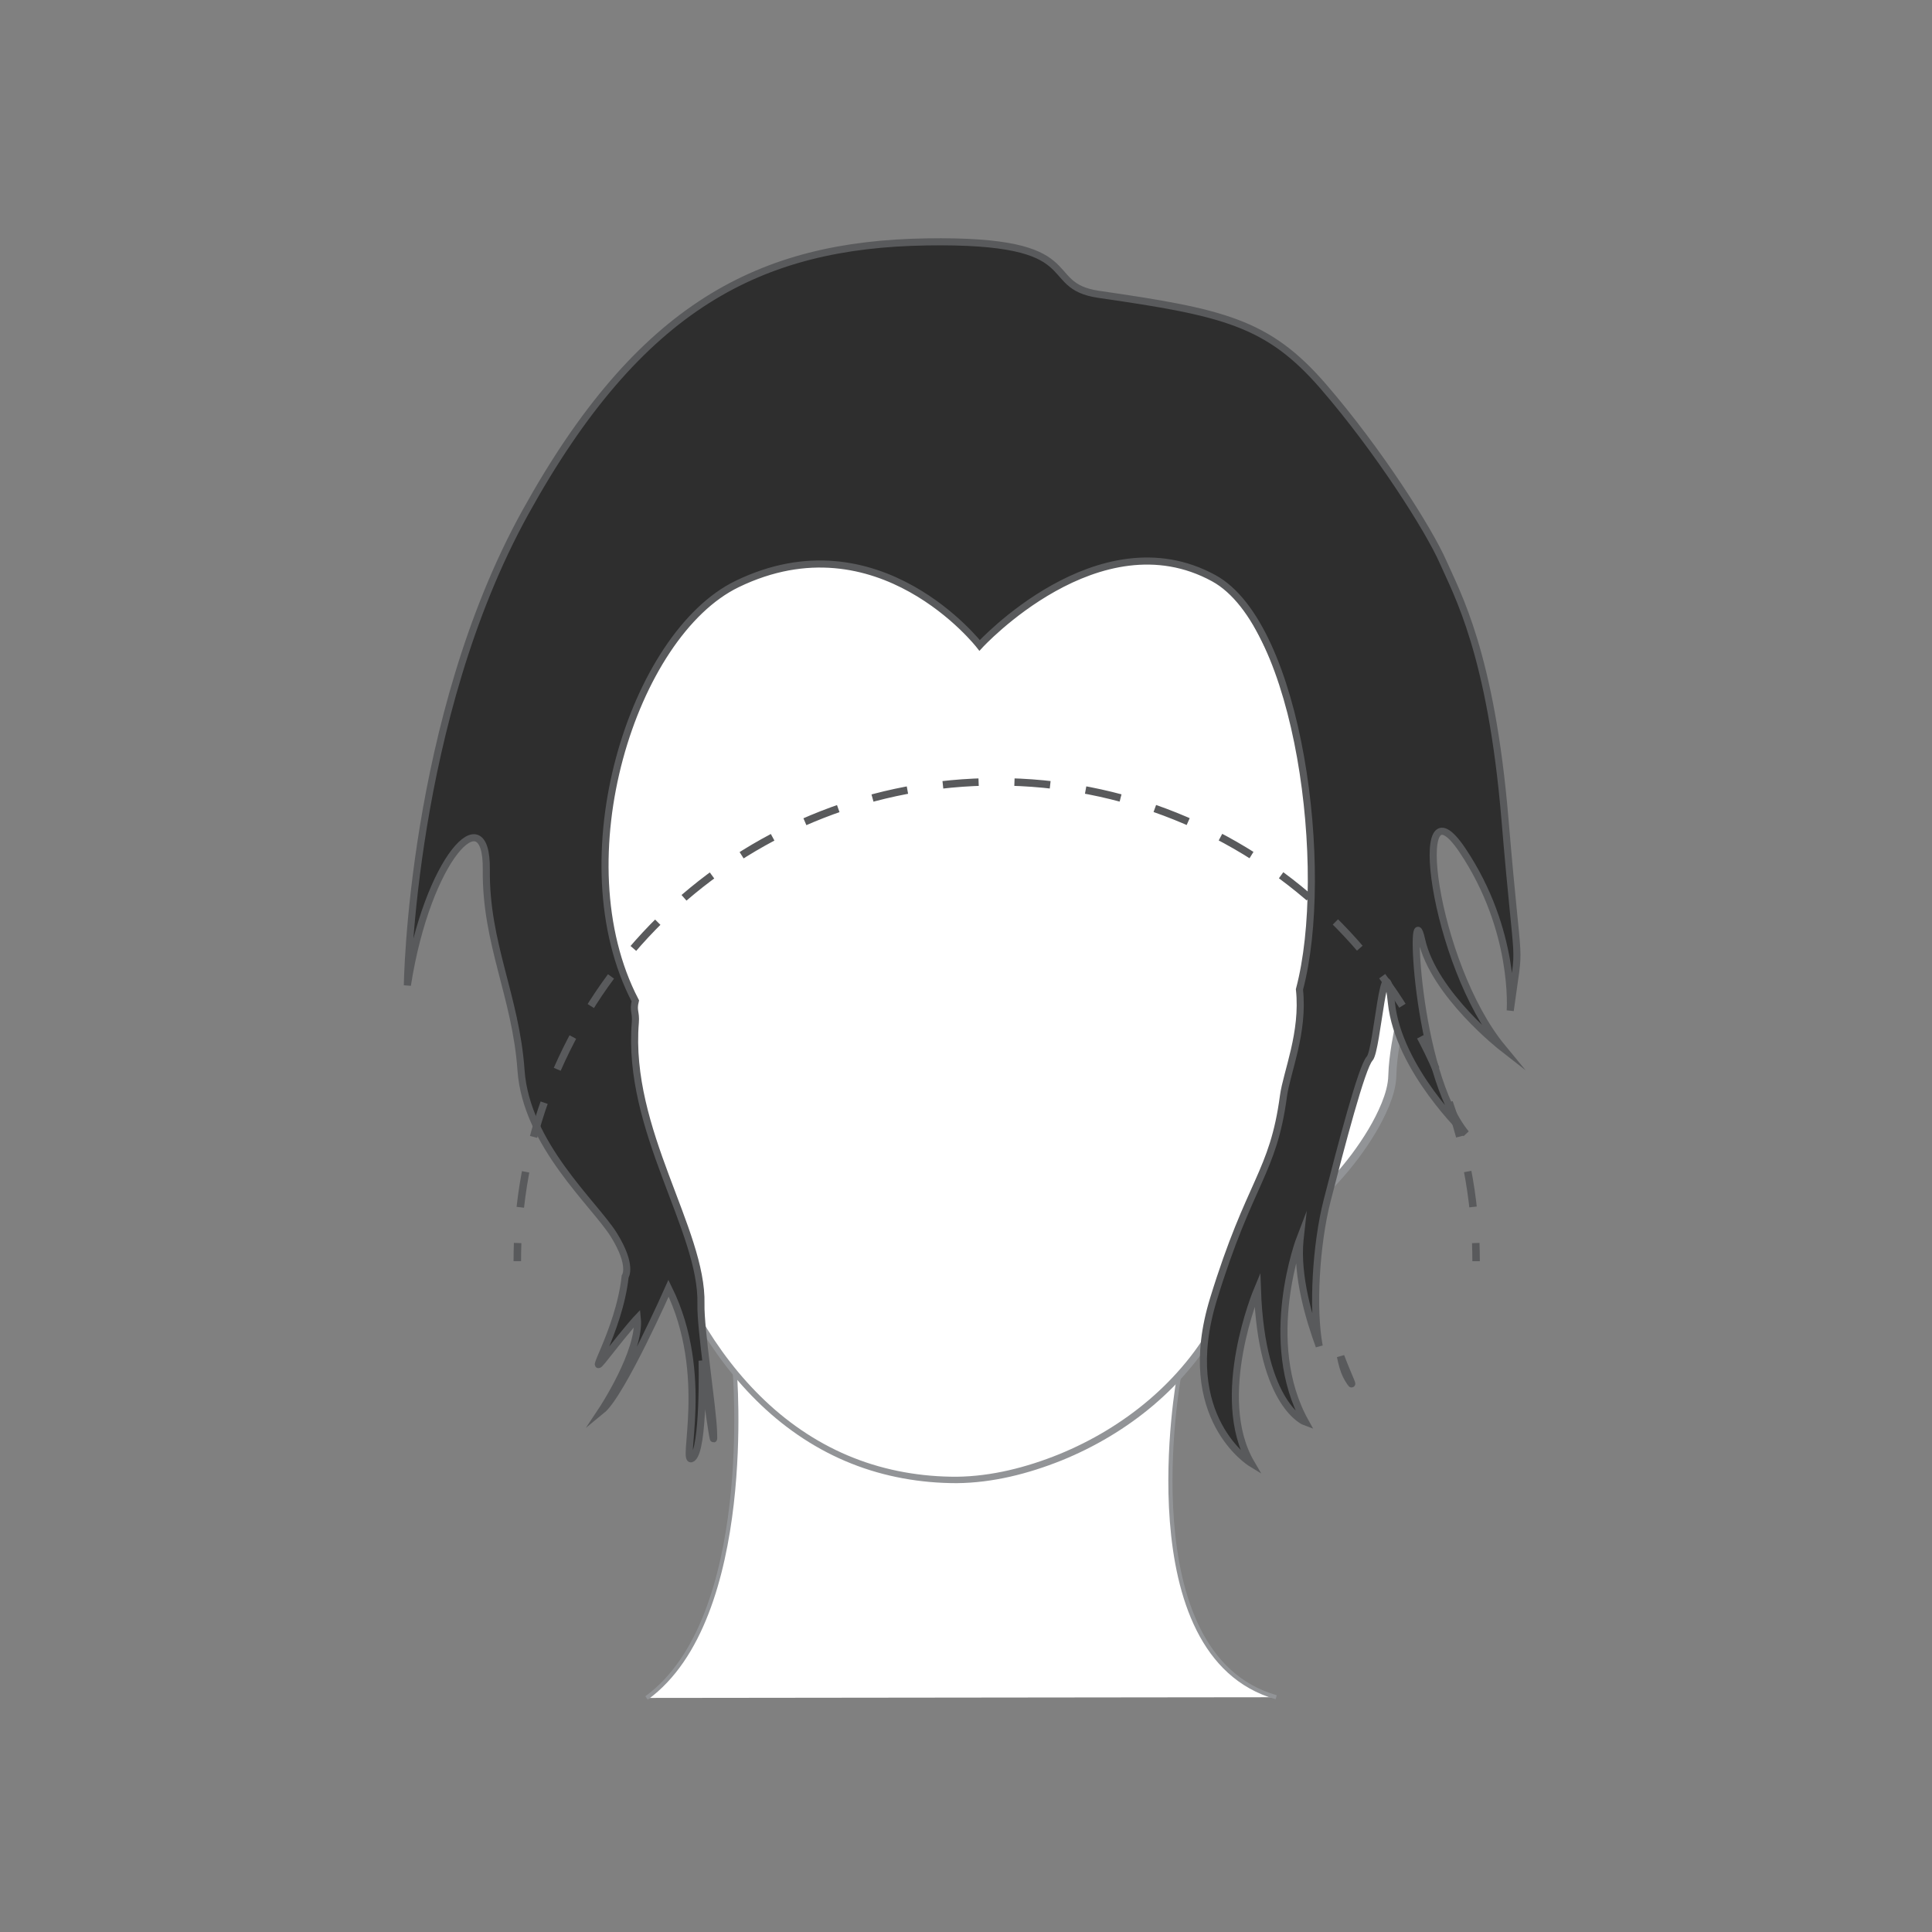 <?xml version="1.0" encoding="utf-8"?>
<!-- Generator: Adobe Illustrator 15.1.0, SVG Export Plug-In . SVG Version: 6.00 Build 0)  -->
<!DOCTYPE svg PUBLIC "-//W3C//DTD SVG 1.1//EN" "http://www.w3.org/Graphics/SVG/1.1/DTD/svg11.dtd">
<svg version="1.1" id="Layer_1" xmlns="http://www.w3.org/2000/svg" xmlns:xlink="http://www.w3.org/1999/xlink" x="0px" y="0px"
	 width="250px" height="250px" viewBox="0 0 250 250" enable-background="new 0 0 250 250" xml:space="preserve">
<rect x="0" y="0" width="250" height="250" fill="#808080" stroke="none"/>
<g>
	<g>
		<path fill="#FFFFFF" stroke="#929497" stroke-width="0.538" stroke-miterlimit="10" d="M165.137,219.621
			c-19.194-5.472-12.588-41.433-12.588-41.433l-57.486-0.896c0,0,2.773,32.105-11.396,42.419"/>
		<g>
			<path fill="#FFFFFF" d="M74.577,116.537c0,0-5.302-58.91,45.75-59.811c51.06-0.901,51.529,59.396,51.136,59.112l0.012-0.004
				c0,0,1.242-2.759,8.809-1.008c6.477,1.495,0.061,15.816-0.119,24.439c-0.134,6.457-11.658,20.588-17.117,19.035l0.084-0.022
				c0,0-0.504,5.122-6.858,14.932c-8.406,12.971-23.576,18.316-32.558,18.296c-30.423-0.073-38.778-33.452-38.778-33.452
				l-0.065,0.157c-5.461,1.553-16.986-12.578-17.117-19.037c-0.181-8.621-7.992-22.21-1.514-23.708
				c7.564-1.749,8.239,1.042,8.239,1.042L74.577,116.537z"/>
			<path fill="#929497" d="M74.431,116.146c-0.431-7.105,0.097-14.254,1.5-21.233c1.458-7.091,3.949-14.058,7.968-20.148
				c2.006-3.035,4.393-5.834,7.145-8.231c2.75-2.397,5.849-4.394,9.162-5.92c6.64-3.076,14.009-4.253,21.257-4.266
				c7.268-0.018,14.623,1.274,21.239,4.415c6.626,3.103,12.313,8.049,16.583,13.954c4.298,5.907,7.301,12.66,9.36,19.625
				c1.028,3.489,1.821,7.044,2.398,10.634c0.287,1.795,0.521,3.599,0.69,5.411c0.084,0.906,0.153,1.814,0.2,2.725l0.051,1.371
				l0.005,0.692l-0.008,0.354l-0.011,0.188l-0.012,0.108l-0.013,0.079c-0.305,0.091,0.617,0.054-0.759,0.325l0.124-0.841
				l0.012-0.004l-0.284,0.256c0.484-0.817,1.135-1.114,1.8-1.4c0.669-0.253,1.357-0.375,2.038-0.436
				c1.364-0.107,2.706,0.024,4.016,0.247c0.669,0.131,1.273,0.215,1.979,0.442c0.715,0.242,1.355,0.712,1.786,1.328
				c0.86,1.247,0.98,2.694,1.008,4.024c-0.014,2.697-0.556,5.278-1.066,7.841c-0.527,2.56-1.112,5.098-1.52,7.647
				c-0.201,1.273-0.357,2.552-0.393,3.82c-0.021,1.401-0.442,2.729-0.938,3.963c-1.023,2.477-2.444,4.725-4.022,6.839
				c-1.592,2.104-3.363,4.079-5.39,5.801c-1.019,0.853-2.098,1.651-3.31,2.273c-1.192,0.594-2.604,1.13-4.113,0.739l-1.786-0.461
				l1.793-0.477l0.084-0.022l0.728-0.193l-0.117,0.711c-0.4,2.418-1.282,4.542-2.227,6.677c-0.968,2.113-2.076,4.151-3.271,6.134
				c-1.187,1.975-2.459,3.937-3.955,5.729c-1.481,1.797-3.127,3.455-4.899,4.96c-3.549,3.011-7.596,5.41-11.897,7.156
				c-4.305,1.721-8.88,2.894-13.569,2.938c-4.645,0-9.311-0.81-13.637-2.539c-4.331-1.716-8.276-4.336-11.639-7.533
				c-3.371-3.198-6.184-6.943-8.495-10.952c-2.297-4.022-4.169-8.273-5.422-12.759l0.647,0.049l-0.066,0.156l-0.065,0.157
				l-0.157,0.041c-1.418,0.366-2.78-0.132-3.941-0.706c-1.177-0.601-2.235-1.373-3.231-2.205c-1.985-1.674-3.721-3.606-5.28-5.663
				c-1.547-2.064-2.938-4.26-3.966-6.646c-0.5-1.194-0.929-2.443-1.04-3.774c-0.028-1.304-0.159-2.53-0.39-3.793
				c-0.454-2.504-1.163-4.966-1.85-7.433c-0.675-2.47-1.411-4.942-1.706-7.521c-0.12-1.275-0.168-2.644,0.438-3.872
				c0.306-0.604,0.834-1.102,1.452-1.373c0.626-0.279,1.268-0.353,1.896-0.487c1.267-0.23,2.559-0.386,3.86-0.306
				c0.648,0.043,1.302,0.147,1.92,0.389C73.625,115.356,74.122,115.654,74.431,116.146z M74.723,116.718l-0.281-0.081l-0.064-0.018
				l-0.029-0.08c-0.192-0.523-0.762-0.913-1.325-1.126c-0.579-0.222-1.207-0.319-1.834-0.355c-1.261-0.068-2.532,0.093-3.781,0.33
				c-0.619,0.136-1.269,0.224-1.814,0.477c-0.554,0.25-1.006,0.683-1.278,1.225c-0.539,1.103-0.501,2.424-0.371,3.667
				c0.307,2.519,1.056,4.98,1.75,7.44c0.705,2.462,1.437,4.927,1.917,7.465c0.243,1.255,0.391,2.583,0.425,3.841
				c0.11,1.229,0.528,2.438,1.025,3.596c1.018,2.316,2.405,4.473,3.943,6.492c1.55,2.013,3.277,3.9,5.212,5.529
				c0.97,0.807,1.999,1.551,3.109,2.112c1.093,0.548,2.341,0.952,3.45,0.649l-0.222,0.197l0.065-0.156l0.377-0.91l0.271,0.958
				c1.234,4.375,3.107,8.61,5.382,12.564c2.292,3.951,5.074,7.632,8.391,10.763c3.31,3.13,7.176,5.682,11.411,7.347
				c4.23,1.678,8.793,2.458,13.344,2.446c4.531-0.052,9.032-1.209,13.245-2.909c4.215-1.724,8.177-4.088,11.639-7.041
				c1.73-1.477,3.333-3.101,4.774-4.857c1.449-1.747,2.683-3.659,3.861-5.629c1.174-1.961,2.261-3.973,3.204-6.046
				c0.916-2.06,1.78-4.247,2.127-6.378l0.61,0.518l-0.084,0.022l0.007-0.938c1.063,0.288,2.308-0.115,3.399-0.679
				c1.109-0.572,2.141-1.335,3.116-2.157c1.946-1.66,3.675-3.595,5.221-5.65c1.532-2.063,2.911-4.267,3.874-6.618
				c0.472-1.177,0.837-2.388,0.858-3.604c0.041-1.339,0.206-2.654,0.414-3.954c0.422-2.6,1.017-5.146,1.547-7.691
				c0.516-2.539,1.049-5.1,1.064-7.629c-0.011-1.243-0.164-2.535-0.814-3.458c-0.316-0.458-0.779-0.793-1.298-0.973
				c-0.533-0.18-1.225-0.293-1.834-0.412c-1.256-0.218-2.53-0.34-3.77-0.245c-0.616,0.052-1.224,0.163-1.775,0.371
				c-0.275,0.104-0.534,0.236-0.763,0.393c-0.216,0.142-0.447,0.386-0.511,0.504l-0.107,0.197l-0.177,0.059l-0.012,0.003
				l0.125-0.841c-1.345,0.264-0.43,0.186-0.723,0.254v-0.004l0.007-0.061l0.009-0.151l0.008-0.324l-0.003-0.665l-0.046-1.34
				c-0.044-0.895-0.11-1.791-0.191-2.686c-0.163-1.79-0.39-3.575-0.669-5.352c-0.563-3.553-1.339-7.074-2.348-10.526
				c-2.019-6.893-4.969-13.563-9.181-19.382c-4.186-5.818-9.747-10.675-16.238-13.736c-6.479-3.097-13.723-4.391-20.894-4.392
				c-7.182-0.005-14.441,1.142-20.977,4.149c-6.542,2.966-12.13,7.872-16.11,13.853c-4.01,5.982-6.536,12.872-8.035,19.913
				c-1.473,7.056-2.058,14.325-1.636,21.525L74.723,116.718z"/>
		</g>
		<g>
			<path fill="#929497" d="M70.645,122.257c1.843,1.296,3.468,2.921,4.654,4.922c0.594,0.987,1.025,2.152,1.133,3.342
				c0.104,1.216-0.02,2.332-0.141,3.457c-0.285,2.233-0.701,4.403-0.966,6.577c-0.136,1.085-0.217,2.174-0.172,3.253
				c0.009,1.082,0.191,2.151,0.604,3.157l-0.26,0.143c-0.641-0.959-0.941-2.108-1.113-3.234c-0.143-1.137-0.145-2.277-0.096-3.404
				c0.103-2.259,0.496-4.466,0.758-6.643c0.139-1.079,0.246-2.187,0.192-3.19c-0.045-1.035-0.389-2.008-0.845-2.972
				c-0.464-0.957-1.075-1.858-1.749-2.714c-0.658-0.872-1.408-1.683-2.185-2.461L70.645,122.257z"/>
		</g>
		<g>
			<path fill="#929497" d="M74.406,127.099c-0.365,0.309-0.685,0.69-0.952,1.084c-0.254,0.408-0.495,0.821-0.659,1.274
				c-0.162,0.451-0.304,0.912-0.416,1.39c-0.13,0.475-0.212,0.965-0.331,1.469h-0.296c-0.12-0.52-0.126-1.054-0.084-1.589
				c0.06-0.532,0.183-1.066,0.41-1.563c0.425-0.992,1.152-1.919,2.192-2.329L74.406,127.099z"/>
		</g>
		<g>
			<path fill="#929497" d="M175.123,122.488c-0.777,0.778-1.527,1.59-2.185,2.462c-0.674,0.856-1.285,1.758-1.749,2.714
				c-0.456,0.964-0.8,1.938-0.844,2.972c-0.053,1.005,0.054,2.112,0.193,3.19c0.264,2.177,0.657,4.384,0.759,6.643
				c0.049,1.128,0.047,2.269-0.097,3.405c-0.172,1.125-0.474,2.274-1.114,3.233l-0.26-0.143c0.414-1.005,0.597-2.075,0.605-3.157
				c0.045-1.078-0.036-2.168-0.172-3.253c-0.266-2.173-0.681-4.344-0.967-6.576c-0.121-1.125-0.245-2.241-0.143-3.457
				c0.107-1.19,0.539-2.354,1.133-3.342c1.187-2.001,2.811-3.626,4.653-4.923L175.123,122.488z"/>
		</g>
		<g>
			<path fill="#929497" d="M171.047,126.704c1.04,0.409,1.767,1.336,2.191,2.327c0.228,0.495,0.352,1.029,0.411,1.561
				c0.042,0.535,0.035,1.069-0.083,1.589h-0.297c-0.118-0.504-0.201-0.994-0.331-1.468c-0.111-0.478-0.254-0.938-0.416-1.389
				c-0.164-0.453-0.405-0.866-0.659-1.273c-0.267-0.394-0.587-0.775-0.951-1.083L171.047,126.704z"/>
		</g>
	</g>
	<path fill="#2E2E2E" stroke="#595A5C" stroke-width="0.969" stroke-miterlimit="10" d="M174.464,178.428
		c0.973,1.565,0.139,0.046-0.987-2.909c0.194,0.989,0.442,1.847,0.761,2.497C174.309,178.164,174.385,178.302,174.464,178.428z"/>
	<path fill="#2E2E2E" stroke="#595A5C" stroke-width="0.917" stroke-miterlimit="10" d="M194.749,106.084
		c-1.797-21.534-6.23-29.292-8.027-33.388c-1.799-4.097-8.3-14.381-15.486-22.689c-7.186-8.31-12.996-9.591-29.035-11.916
		c-7.927-1.149-0.9-7.14-22.345-6.788c-21.445,0.351-37.053,8.19-51.873,34.991c-14.822,26.8-15.27,61.204-15.27,61.204
		c2.582-16.499,10.329-24.574,10.216-14.978c-0.111,9.596,3.819,16.383,4.492,25.979c0.672,9.596,9.545,17.32,12.014,21.299
		c2.471,3.979,1.46,5.383,1.46,5.383c-0.786,7.258-5.502,14.161-2.469,10.299c3.03-3.861,4.041-4.914,4.041-4.914
		c0.448,4.329-4.603,11.937-4.603,11.937c2.583-2.107,8.646-15.799,8.646-15.799c5.539,11.233,1.498,23.093,3.063,22.001
		c1.563-1.094,1.28-12.64,1.28-12.64s1.496,11.546,1.496,9.986c0-0.158-0.006-0.429-0.016-0.79
		c-0.11-3.188-1.71-13.297-1.631-16.528c0.236-9.534-9.637-22.466-8.492-36.417c0.113-1.375-0.328-1.487,0-2.807
		c-9.552-18.328-0.288-47.409,13.167-53.935c18.321-8.887,31.385,7.942,31.385,7.942s15.419-16.829,30.295-8.698
		c11.124,6.079,15.143,37.946,11.091,53.214c0.606,5.609-1.661,10.75-2.068,13.784c-1.349,10.063-4.341,10.922-9.057,26.291
		c-4.717,15.369,4.865,21.221,4.865,21.221c-5.015-8.581,0.821-22.469,0.821-22.469c0.525,15.136,6.215,17.163,6.215,17.163
		c-5.839-10.455-0.673-23.873-0.673-23.873c-0.011,0.099-0.022,0.195-0.031,0.294c-0.462,4.736,1.212,10.271,2.484,13.748
		c-0.913-4.825-0.418-13.19,1.026-18.839c1.798-7.022,4.492-17.321,5.502-18.374c1.012-1.054,1.908-15.915,2.809-7.256
		c0.896,8.659,9.657,16.969,9.657,16.969c-6.625-8.075-7.3-32.065-5.729-25.042c1.571,7.02,10.442,13.925,10.442,13.925
		c-8.983-10.883-12.126-35.927-5.166-25.541c6.963,10.386,6.176,20.742,6.176,20.742
		C196.769,120.71,196.544,127.616,194.749,106.084z"/>
	<g>
		<g>
			<path fill="none" stroke="#595A5C" stroke-width="0.969" stroke-miterlimit="10" d="M66.939,163.196
				c0-0.786,0.015-1.569,0.043-2.35"/>
			<path fill="none" stroke="#595A5C" stroke-width="0.969" stroke-miterlimit="10" stroke-dasharray="4.638,4.638" d="
				M67.327,156.221c3.467-30.975,29.745-55.056,61.645-55.056c32.694,0,59.48,25.291,61.862,57.374"/>
			<path fill="none" stroke="#595A5C" stroke-width="0.969" stroke-miterlimit="10" d="M190.962,160.847
				c0.029,0.78,0.044,1.563,0.044,2.35"/>
		</g>
	</g>
</g>
</svg>
